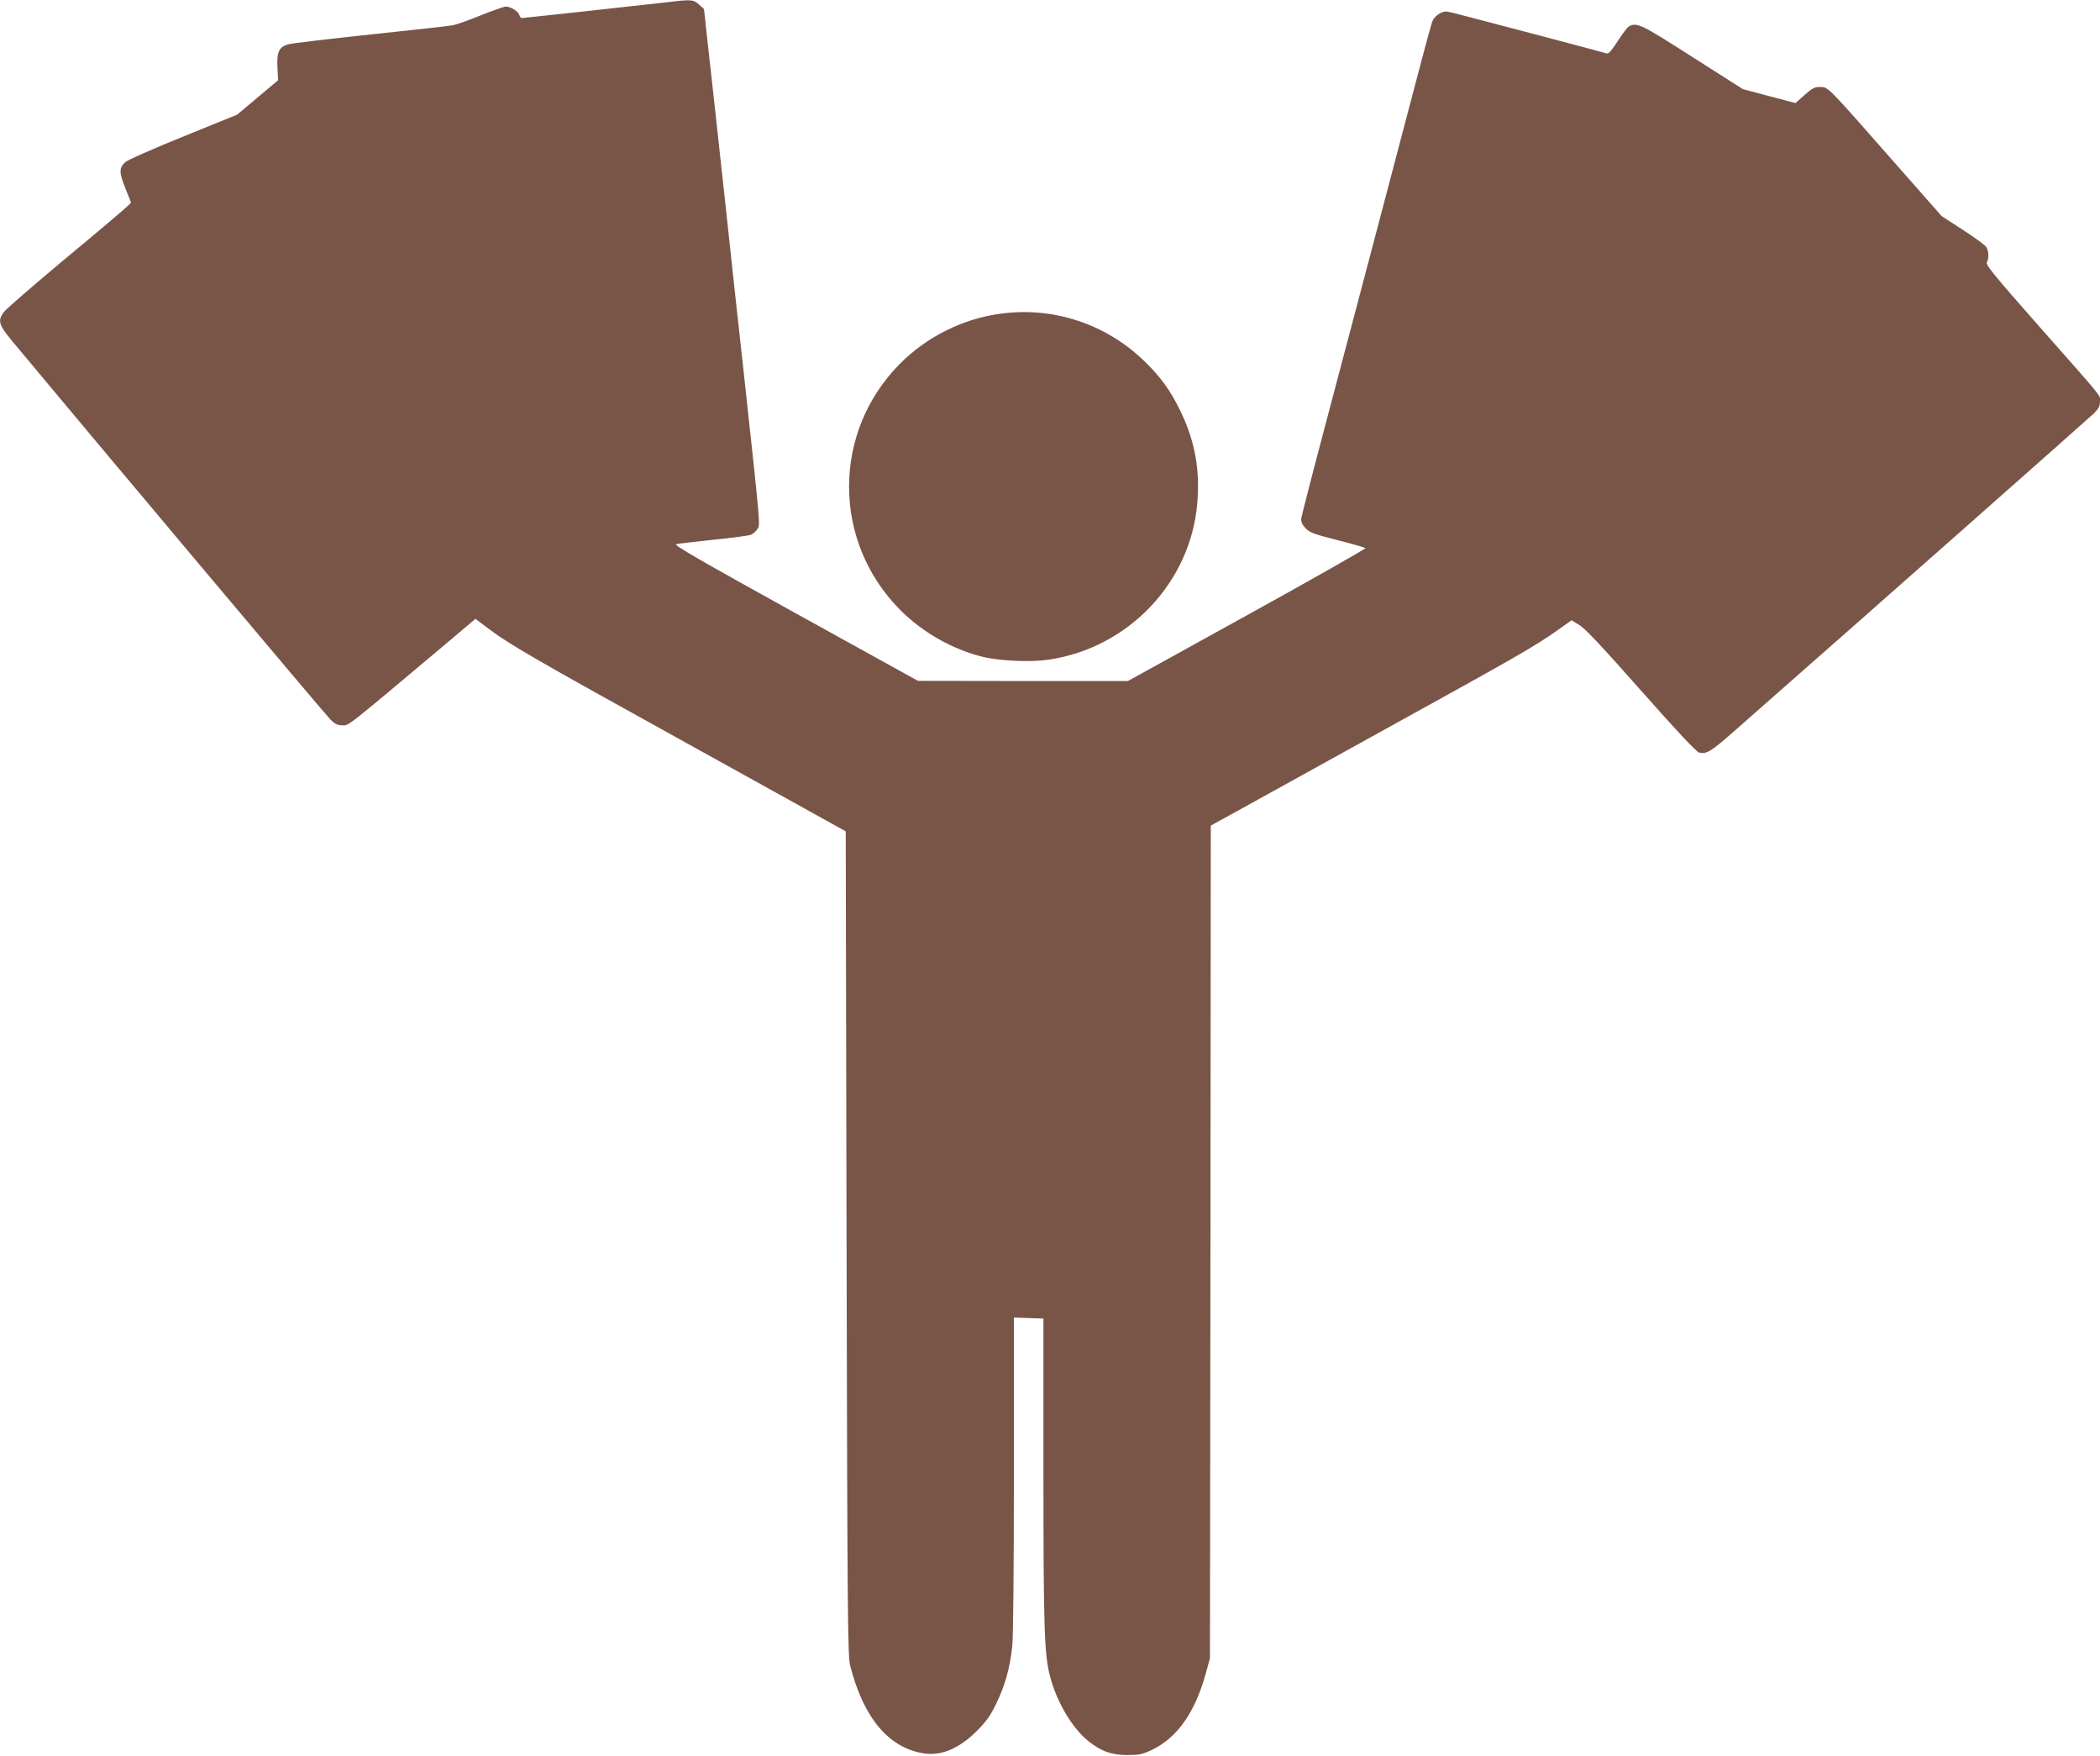 <?xml version="1.0" standalone="no"?>
<!DOCTYPE svg PUBLIC "-//W3C//DTD SVG 20010904//EN"
 "http://www.w3.org/TR/2001/REC-SVG-20010904/DTD/svg10.dtd">
<svg version="1.0" xmlns="http://www.w3.org/2000/svg"
 width="1280pt" height="1070pt" viewBox="0 0 1280 1070"
 preserveAspectRatio="xMidYMid meet">
<g transform="translate(0,1070) scale(0.1,-0.1)"
fill="#795548" stroke="none">
<path d="M4080 10688 c-100 -12 -890 -98 -900 -98 -5 0 -12 9 -15 20 -7 22
-53 50 -82 50 -10 0 -79 -24 -154 -54 -74 -30 -150 -57 -169 -60 -19 -4 -244
-29 -500 -56 -256 -27 -482 -54 -503 -60 -56 -16 -70 -45 -66 -139 l4 -80
-125 -105 -125 -105 -328 -133 c-181 -73 -339 -143 -352 -155 -40 -36 -40 -63
-1 -160 l35 -88 -27 -26 c-15 -15 -184 -158 -377 -318 -192 -160 -360 -306
-372 -323 -39 -53 -31 -77 54 -180 449 -540 1913 -2281 1939 -2305 26 -25 42
-33 72 -33 40 0 14 -21 629 496 l181 153 69 -52 c137 -104 268 -180 1221 -707
l967 -536 5 -2509 c5 -2290 7 -2516 22 -2575 81 -319 236 -503 450 -535 106
-16 214 30 319 134 62 62 85 94 122 171 54 111 83 217 97 350 6 56 10 490 10
1048 l0 953 90 -3 90 -3 0 -920 c0 -958 5 -1127 40 -1260 41 -157 135 -316
235 -396 77 -61 140 -84 235 -84 75 0 93 4 150 31 155 74 263 227 329 464 l26
95 3 2537 2 2537 153 84 c83 46 496 274 917 507 796 439 911 505 1047 602 l82
58 49 -30 c35 -21 144 -138 376 -400 211 -239 336 -372 352 -376 45 -11 73 6
207 124 840 738 2170 1914 2200 1943 29 29 37 44 37 72 0 42 34 0 -377 465
-267 303 -320 368 -313 383 15 26 12 72 -5 96 -8 11 -72 58 -142 103 l-128 83
-290 329 c-411 468 -402 458 -451 458 -34 0 -48 -7 -95 -49 l-55 -49 -160 42
-161 43 -308 196 c-311 199 -338 212 -385 187 -10 -5 -41 -46 -70 -91 -33 -52
-56 -79 -65 -75 -8 3 -179 48 -382 102 -202 53 -416 109 -476 125 -59 16 -114
29 -123 29 -29 0 -71 -29 -82 -57 -7 -15 -43 -147 -81 -293 -122 -465 -445
-1688 -582 -2205 -73 -275 -134 -514 -137 -531 -3 -24 3 -39 25 -62 25 -27 48
-36 193 -73 91 -23 168 -45 173 -49 4 -3 -320 -187 -720 -408 l-728 -402 -640
0 -640 1 -749 414 c-582 322 -743 415 -725 419 13 3 116 15 228 27 113 11 215
25 227 30 13 4 31 20 40 34 19 29 21 -1 -86 985 -17 151 -67 606 -110 1010
-44 404 -91 834 -105 955 l-24 220 -31 28 c-33 30 -49 31 -180 15z"/>
<path d="M6103 8789 c-231 -30 -452 -139 -618 -306 -413 -416 -413 -1081 0
-1498 139 -140 326 -246 515 -290 101 -23 287 -31 391 -15 487 71 868 472 907
957 17 203 -16 380 -103 558 -63 130 -124 213 -229 313 -232 220 -547 323
-863 281z"/>
</g>
</svg>
